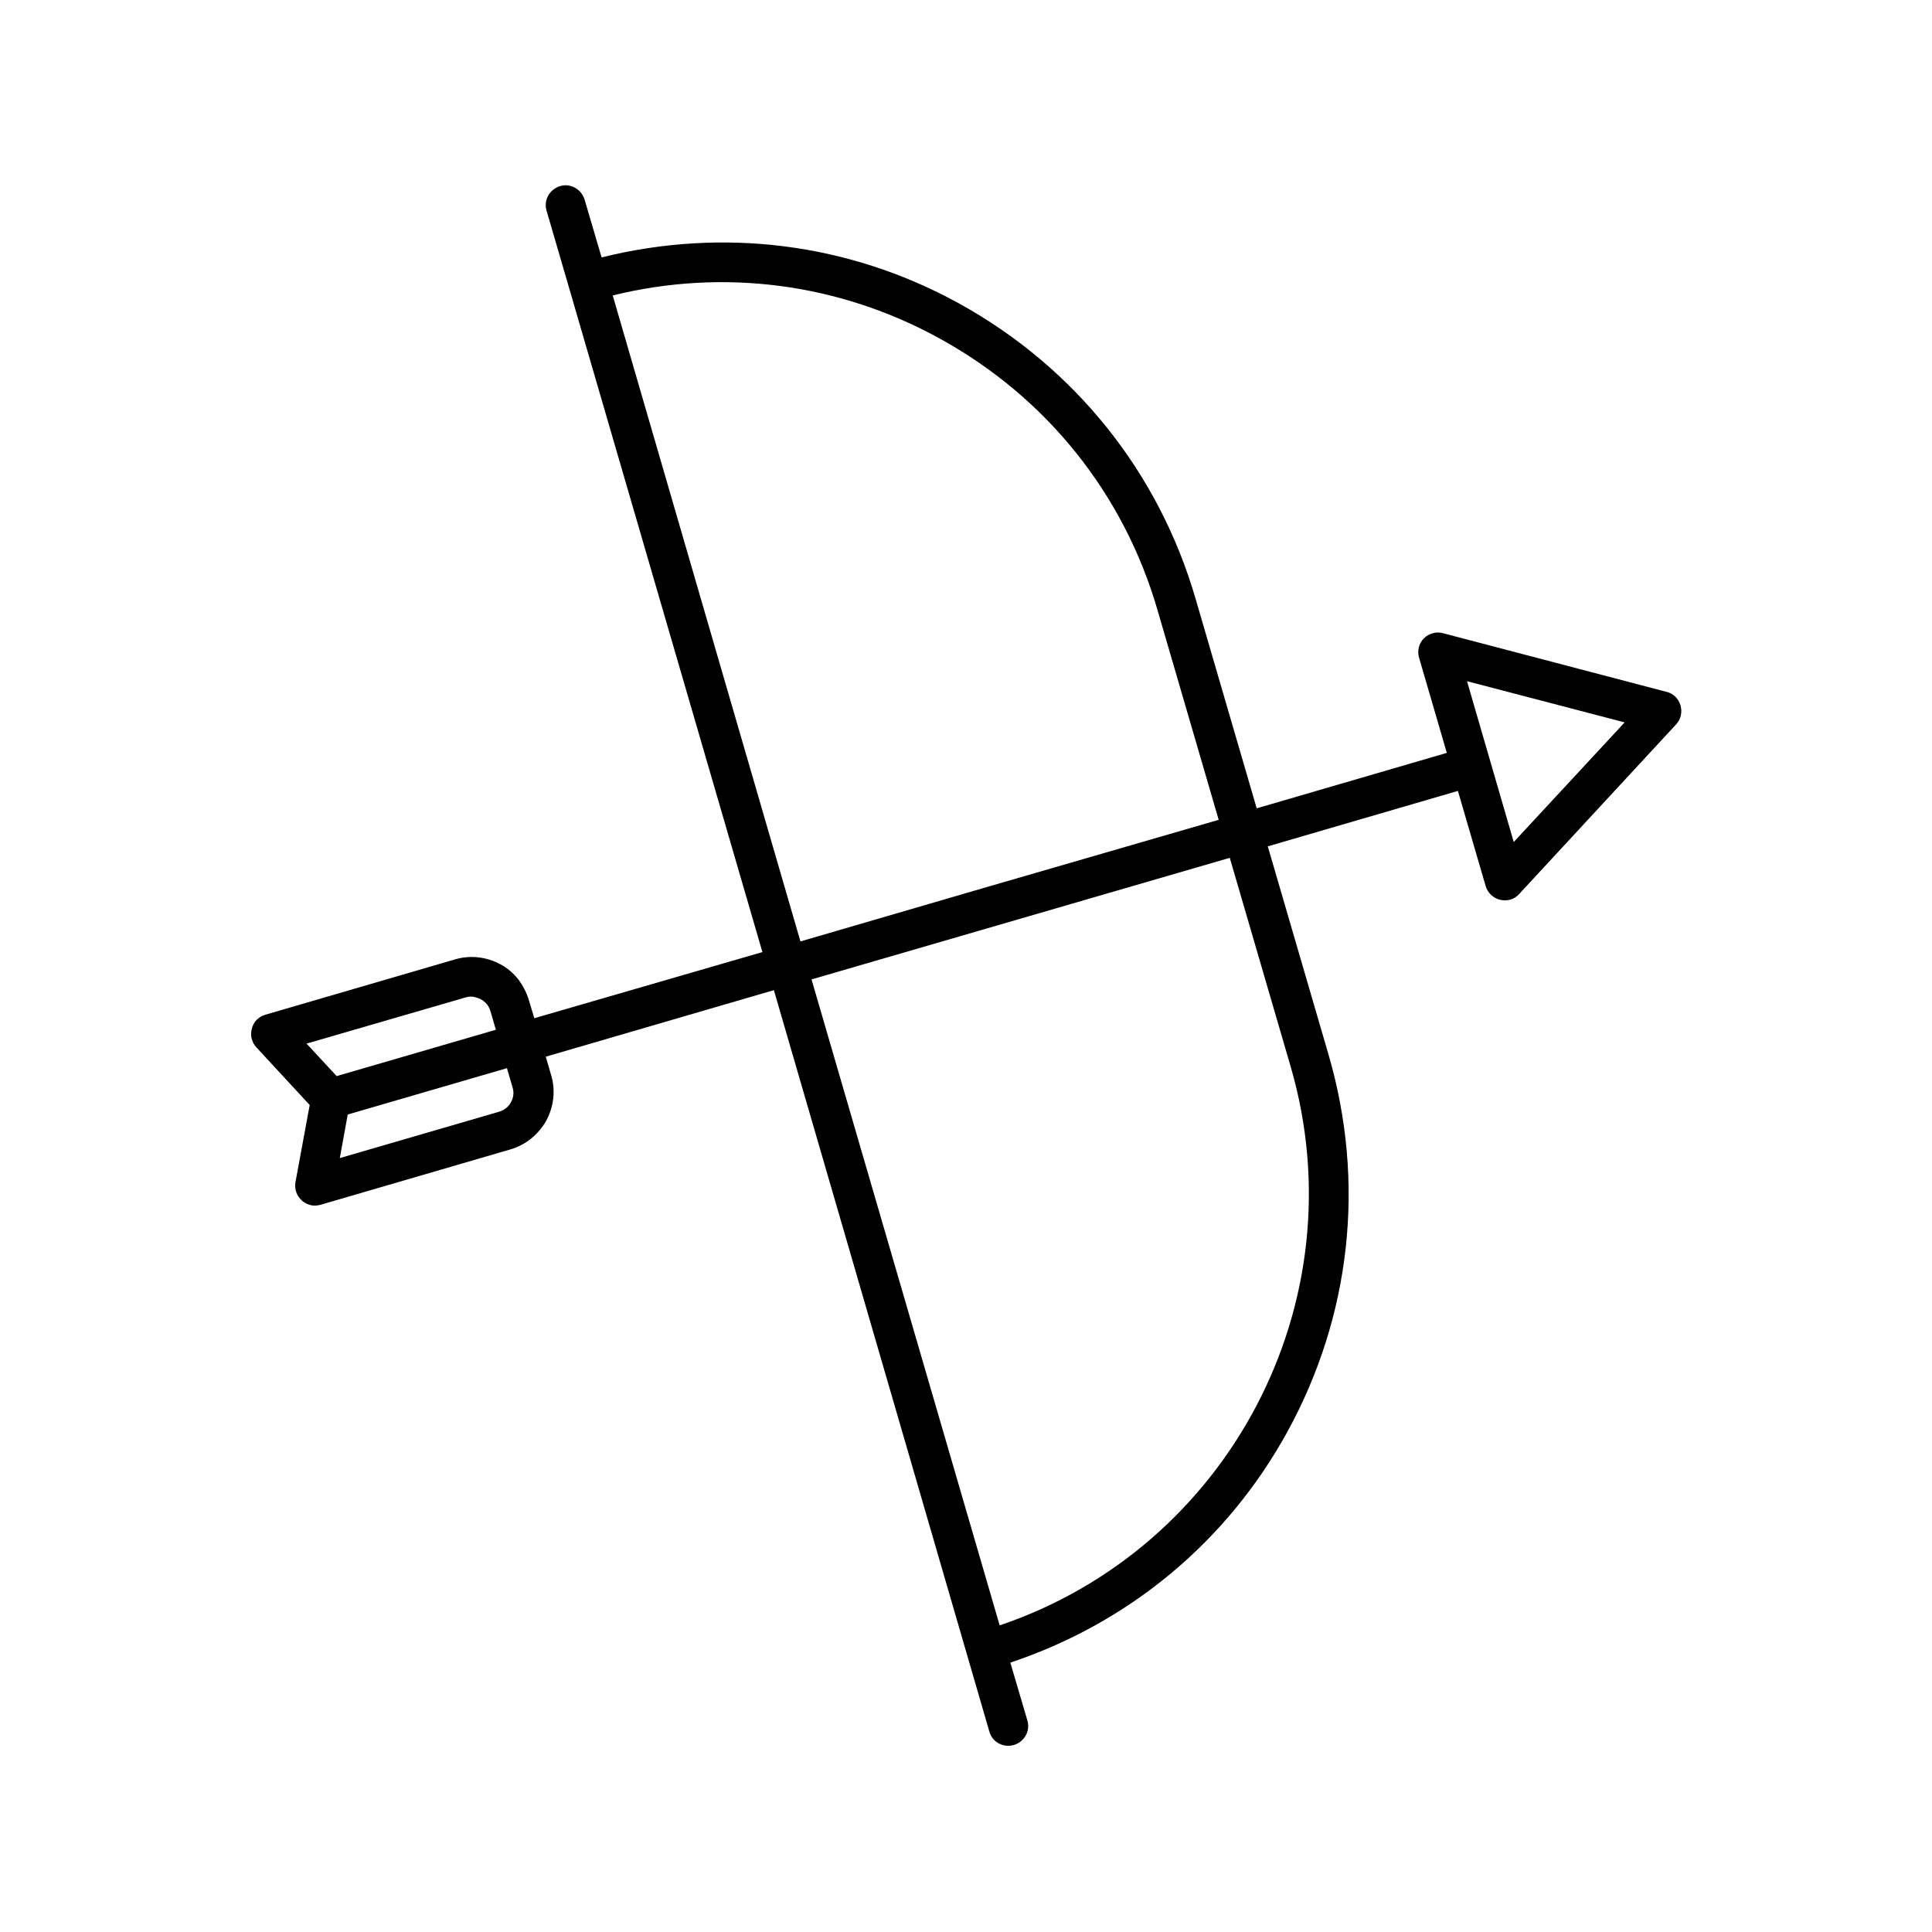 <?xml version="1.0" encoding="UTF-8"?>
<!-- Uploaded to: SVG Repo, www.svgrepo.com, Generator: SVG Repo Mixer Tools -->
<svg fill="#000000" width="800px" height="800px" version="1.1" viewBox="144 144 512 512" xmlns="http://www.w3.org/2000/svg">
 <path d="m284.12 408.92c-0.629-1.996-1.574-3.777-2.731-5.352l-0.105-0.105c-1.258-1.574-2.832-2.938-4.617-3.883-3.672-1.996-7.977-2.519-11.965-1.363l-50.383 14.695c-1.785 0.523-3.148 1.891-3.57 3.672-0.523 1.785 0 3.672 1.156 4.934l14.168 15.324-3.777 20.469c-0.316 1.785 0.316 3.57 1.68 4.828 0.945 0.84 2.203 1.363 3.465 1.363 0.523 0 0.945-0.105 1.469-0.211l50.383-14.695c3.988-1.156 7.348-3.883 9.445-7.559 1.996-3.672 2.519-7.977 1.363-11.965l-1.469-5.039 60.457-17.633 57.098 196.48c0.629 2.309 2.731 3.777 5.039 3.777 0.523 0 0.945-0.105 1.469-0.211 2.731-0.84 4.41-3.672 3.57-6.508l-4.512-15.324c31.383-10.496 57.309-31.906 73.367-61.086 16.898-30.754 20.781-66.125 11.02-99.816l-16.164-55.418 50.383-14.695 7.348 25.191c0.523 1.785 1.996 3.254 3.883 3.672 1.891 0.418 3.777-0.105 5.039-1.574l41.562-44.922c1.258-1.363 1.68-3.254 1.156-5.039-0.523-1.785-1.891-3.148-3.672-3.57l-59.199-15.535c-1.785-0.523-3.777 0-5.144 1.363-1.363 1.363-1.785 3.359-1.258 5.144l7.348 25.191-50.383 14.695-16.164-55.418c-9.762-33.691-32.117-61.508-62.766-78.406-29.18-16.059-62.555-20.152-94.676-12.176l-4.512-15.324c-0.84-2.731-3.672-4.41-6.508-3.57-2.731 0.84-4.41 3.672-3.57 6.508l5.879 20.152 51.324 176.33-60.457 17.527zm-58.883 11.648 42.301-12.281c0.734-0.211 1.363-0.211 2.098-0.105 0.105 0 0.211 0.105 0.316 0.105 1.051 0.211 1.996 0.734 2.731 1.469 0.105 0.105 0.211 0.211 0.316 0.316 0.418 0.523 0.734 1.156 0.945 1.785l1.469 5.039-42.195 12.281zm54.16 15.535c-0.629 1.258-1.785 2.098-3.148 2.519l-42.195 12.281 2.098-11.547 42.195-12.281 1.469 5.039c0.422 1.258 0.316 2.727-0.418 3.988zm295.15-100.66-29.391 31.699-12.383-42.617zm-88.48 91.312c18.055 62.242-16.375 127.42-77.145 147.99l-49.859-171.19 110.84-32.223zm-179.69-204.46c29.391-7.242 60.039-3.254 86.695 11.441 28.234 15.535 48.805 41.145 57.727 72.109l16.164 55.418-60.457 17.527-50.383 14.695z"/>
</svg>